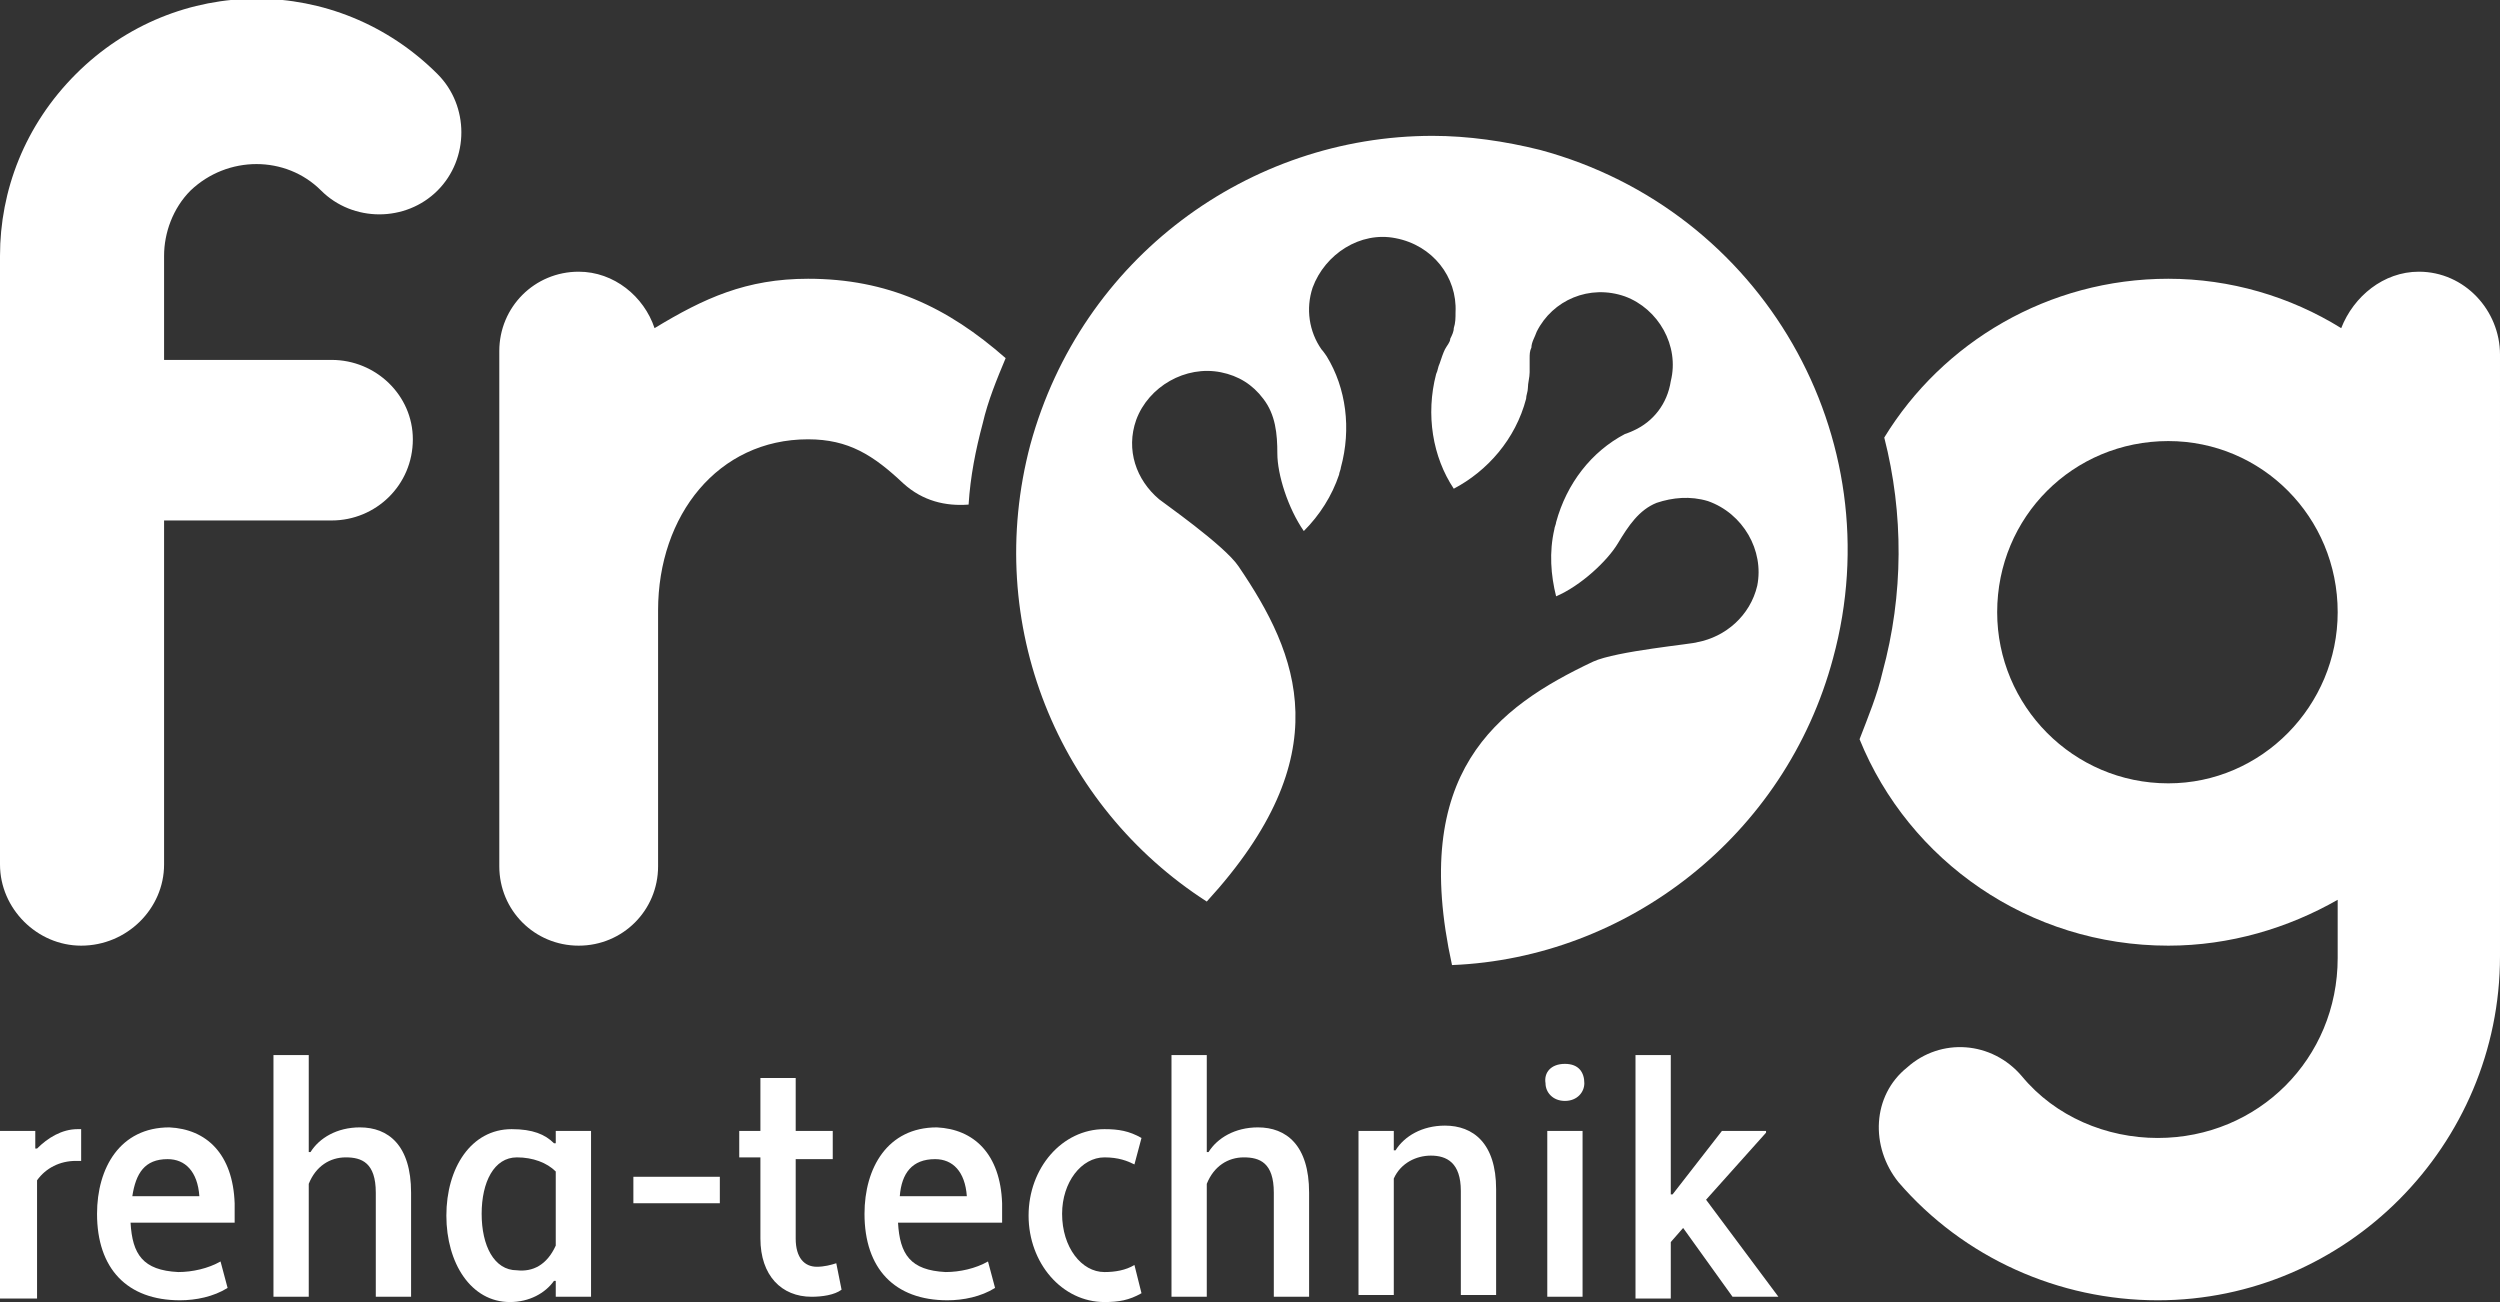 <?xml version="1.0" encoding="utf-8"?>
<!-- Generator: Adobe Illustrator 27.2.0, SVG Export Plug-In . SVG Version: 6.00 Build 0)  -->
<svg version="1.1" id="Ebene_1" xmlns="http://www.w3.org/2000/svg" xmlns:xlink="http://www.w3.org/1999/xlink" x="0px" y="0px"
	 viewBox="0 0 141.7 73.8" style="enable-background:new 0 0 141.7 73.8;" xml:space="preserve">
<rect x="0" y="0" width="141.7" height="73.8" fill="#333333" stroke="none"/>
<style type="text/css">
	.st0{fill:#FFFFFF;}
</style>
<g>
	<g>
		<path class="st0" d="M55.7,24c0.3-1.3,0.8-2.5,1.3-3.7c-3.3-2.9-6.7-4.5-11.2-4.5c-3.5,0-5.9,1.1-8.7,2.8
			c-0.6-1.8-2.3-3.2-4.3-3.2c-2.5,0-4.5,2-4.5,4.5v29.2c0,2.5,2,4.5,4.5,4.5c2.5,0,4.5-2,4.5-4.5V34.6c0-5.4,3.4-9.7,8.5-9.7
			c2.3,0,3.7,0.9,5.4,2.5c1.1,1,2.4,1.3,3.7,1.2C55,27,55.3,25.5,55.7,24z"/>
	</g>
	<g>
		<path class="st0" d="M90.3,37.5c1.3-0.6,5.7-1,5.9-1.1c1.6-0.3,3-1.5,3.4-3.2c0.4-2-0.8-4.1-2.8-4.8c-1-0.3-2-0.2-2.9,0.1
			c-1,0.4-1.6,1.3-2.2,2.3c-0.6,1-2.1,2.4-3.5,3c-0.3-1.2-0.4-2.5-0.1-3.8c0-0.1,0.1-0.3,0.1-0.4c0.6-2.2,2-4,3.9-5
			c0,0,0.3-0.1,0.5-0.2c1.1-0.5,1.9-1.5,2.1-2.8c0.5-2-0.7-4.1-2.6-4.8c-2-0.7-4.1,0.2-5,2c-0.1,0.3-0.3,0.6-0.3,0.9
			c-0.1,0.2-0.1,0.4-0.1,0.6c0,0.2,0,0.3,0,0.5c0,0.1,0,0.2,0,0.3c0,0.3-0.1,0.6-0.1,0.9c0,0.2-0.1,0.4-0.1,0.6
			c-0.6,2.3-2.2,4.1-4.1,5.1c-1.2-1.8-1.6-4.2-1-6.5c0.1-0.2,0.1-0.4,0.2-0.6c0.1-0.3,0.2-0.6,0.3-0.8c0,0,0,0,0,0
			c0.1-0.2,0.3-0.4,0.3-0.6c0.1-0.2,0.2-0.4,0.2-0.6c0.1-0.3,0.1-0.6,0.1-0.9c0.1-2-1.3-3.8-3.4-4.2c-2-0.4-4,0.9-4.7,2.8
			c-0.4,1.2-0.2,2.5,0.5,3.5c0.1,0.1,0.3,0.4,0.3,0.4c1.1,1.8,1.4,4.1,0.8,6.3c0,0.1-0.1,0.3-0.1,0.4c-0.4,1.2-1.1,2.3-2,3.2
			c-0.9-1.3-1.5-3.2-1.5-4.4c0-1.1-0.1-2.2-0.8-3.1c-0.6-0.8-1.4-1.3-2.4-1.5c-2-0.4-4.1,0.8-4.8,2.7c-0.6,1.7,0,3.4,1.3,4.5
			c0.1,0.1,3.7,2.6,4.5,3.8c3.4,5,5.8,10.7-1.8,19c-8.4-5.4-12.7-15.7-10-25.9C61.3,14.6,70.8,7.7,81.2,7.7c2,0,4.1,0.3,6.1,0.8
			c12.6,3.4,20,16.3,16.6,28.8c-2.7,10.1-11.7,17-21.6,17.4C79.9,43.8,84.8,40.1,90.3,37.5z"/>
	</g>
	<g>
		<path class="st0" d="M0,64.1h2v1l0.1,0C2.7,64.5,3.5,64,4.4,64h0.2v1.8H4.3c-0.9,0-1.7,0.4-2.2,1.1v6.7H0V64.1z"/>
		<path class="st0" d="M13.3,68.2v1.1H7.4c0.1,1.8,0.7,2.7,2.7,2.8c0.8,0,1.7-0.2,2.4-0.6l0.4,1.5c-0.8,0.5-1.8,0.7-2.7,0.7
			c-3,0-4.7-1.8-4.7-4.9c0-2.6,1.3-4.9,4.1-4.9C11.7,64,13.2,65.4,13.3,68.2z M7.5,67.8h3.8c-0.1-1.4-0.8-2.1-1.8-2.1
			C8.2,65.7,7.7,66.5,7.5,67.8z"/>
		<path class="st0" d="M15.5,59.8h2v5.5l0.1,0c0.5-0.8,1.5-1.4,2.8-1.4c1.6,0,2.9,1,2.9,3.7v5.9h-2v-5.9c0-1.7-0.8-2-1.7-2
			c-0.9,0-1.7,0.5-2.1,1.5v6.4h-2V59.8z"/>
		<path class="st0" d="M31.4,64.8l0.1,0v-0.7h2v9.4h-2v-0.9l-0.1,0c-0.5,0.7-1.4,1.2-2.5,1.2c-2.2,0-3.6-2.2-3.6-4.9
			s1.4-4.9,3.7-4.9C30.2,64,30.9,64.3,31.4,64.8z M31.5,70.6v-4.2c-0.5-0.5-1.3-0.8-2.2-0.8c-1.3,0-2,1.4-2,3.2s0.7,3.2,2,3.2
			C30.2,72.1,31,71.7,31.5,70.6z"/>
		<path class="st0" d="M35.9,68.2v-1.5h4.9v1.5H35.9z"/>
		<path class="st0" d="M41.9,64.1h1.2v-3h2v3h2.1v1.6h-2.1v4.5c0,1.1,0.5,1.6,1.2,1.6c0.4,0,0.8-0.1,1.1-0.2l0.3,1.5
			c-0.4,0.3-1.1,0.4-1.7,0.4c-1.7,0-2.9-1.2-2.9-3.3v-4.6h-1.2V64.1z"/>
		<path class="st0" d="M56.8,68.2v1.1h-5.9c0.1,1.8,0.7,2.7,2.7,2.8c0.8,0,1.7-0.2,2.4-0.6l0.4,1.5c-0.8,0.5-1.8,0.7-2.7,0.7
			c-3,0-4.7-1.8-4.7-4.9c0-2.6,1.3-4.9,4.1-4.9C55.2,64,56.7,65.4,56.8,68.2z M51,67.8h3.8c-0.1-1.4-0.8-2.1-1.8-2.1
			C51.7,65.7,51.1,66.5,51,67.8z"/>
		<path class="st0" d="M62.6,72.1c0.6,0,1.2-0.1,1.7-0.4l0.4,1.6c-0.7,0.4-1.3,0.5-2.1,0.5c-2.4,0-4.3-2.2-4.3-4.9s1.9-4.9,4.3-4.9
			c0.8,0,1.4,0.1,2.1,0.5L64.3,66c-0.4-0.2-0.9-0.4-1.7-0.4c-1.3,0-2.4,1.4-2.4,3.2C60.2,70.7,61.3,72.1,62.6,72.1z"/>
		<path class="st0" d="M66.4,59.8h2v5.5l0.1,0c0.5-0.8,1.5-1.4,2.8-1.4c1.6,0,2.9,1,2.9,3.7v5.9h-2v-5.9c0-1.7-0.8-2-1.7-2
			c-0.9,0-1.7,0.5-2.1,1.5v6.4h-2V59.8z"/>
		<path class="st0" d="M77,64.1h2v1.1l0.1,0c0.5-0.8,1.5-1.4,2.8-1.4c1.6,0,2.9,1,2.9,3.6v6h-2v-5.9c0-1.6-0.8-2-1.7-2
			c-0.8,0-1.7,0.4-2.1,1.3v6.6h-2V64.1z"/>
		<path class="st0" d="M88.7,60.3c0.8,0,1.1,0.5,1.1,1.1c0,0.5-0.4,1-1.1,1c-0.7,0-1.1-0.5-1.1-1C87.5,60.8,87.9,60.3,88.7,60.3z
			 M87.7,64.1h2v9.4h-2V64.1z"/>
		<path class="st0" d="M95.4,69.6l-0.7,0.8v3.2h-2V59.8h2v7.9l0.1,0l2.8-3.6h2.5l0,0.1l-3.4,3.8l4.1,5.5h-2.6L95.4,69.6z"/>
	</g>
	<path class="st0" d="M9.3,14.5v5.9h9.5c2.5,0,4.6,2,4.6,4.5c0,2.6-2.1,4.6-4.6,4.6H9.3V49c0,2.5-2.1,4.6-4.7,4.6
		C2.1,53.6,0,51.5,0,49V14.5c0-3.7,1.4-7.4,4.3-10.3c5.7-5.7,14.8-5.7,20.5,0v0c1.8,1.8,1.8,4.8,0,6.6c-1.8,1.8-4.8,1.8-6.6,0
		c-2-2-5.3-2-7.4,0C9.8,11.8,9.3,13.2,9.3,14.5z"/>
	<g>
		<path class="st0" d="M137.1,15.4c-2,0-3.7,1.4-4.4,3.2c-2.9-1.8-6.3-2.8-9.8-2.8c-6.8,0-12.8,3.6-16.1,9c1.1,4.3,1.1,8.9-0.1,13.3
			c-0.3,1.3-0.8,2.5-1.3,3.8c2.8,6.9,9.6,11.7,17.5,11.7c3.5,0,6.8-1,9.6-2.6v3.3c0,5.7-4.5,10.2-10.2,10.2c-2.9,0-5.8-1.2-7.7-3.5
			c-1.7-2-4.6-2.2-6.5-0.5c-2,1.6-2.1,4.5-0.5,6.5c3.7,4.3,9.1,6.7,14.7,6.7c10.7,0,19.4-8.8,19.4-19.5V20.1
			C141.7,17.6,139.7,15.4,137.1,15.4z M122.9,44.4c-5.4,0-9.7-4.4-9.7-9.7c0-5.4,4.3-9.7,9.7-9.7c5.3,0,9.6,4.3,9.6,9.7
			C132.5,40,128.2,44.4,122.9,44.4z"/>
	</g>
</g>
</svg>
